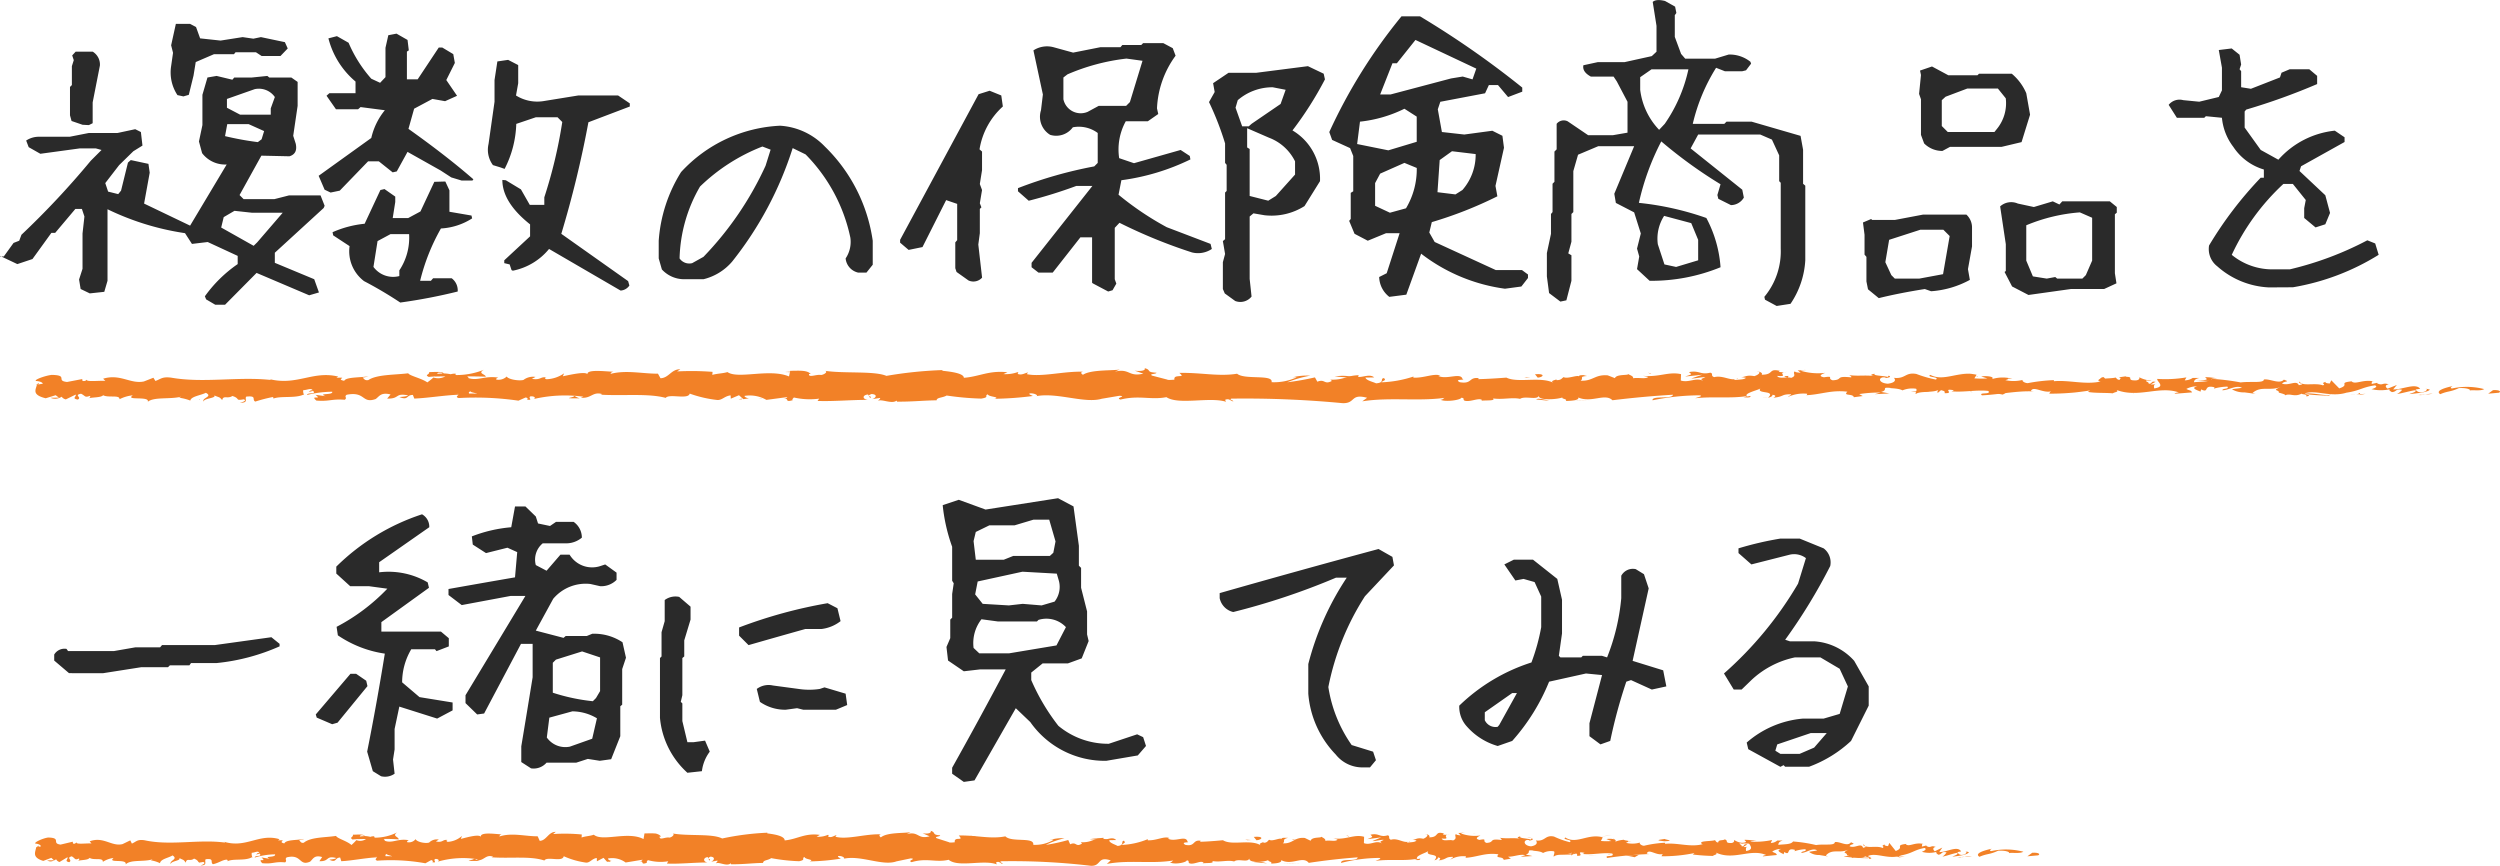 <svg xmlns="http://www.w3.org/2000/svg" width="232.373" height="80.459" viewBox="0 0 232.373 80.459">
  <g id="グループ_172" data-name="グループ 172" transform="translate(-144.707 -4276.16)">
    <path id="パス_368" data-name="パス 368" d="M19.717,3.486l-.85-.5L18.75,2.7A12.341,12.341,0,0,1,21.8-.293v-.762L19.014-2.344l-1.465.176-.645-1A24.786,24.786,0,0,1,9.7-5.391V1.26L9.4,2.285l-1.348.146-.85-.41-.146-.879.322-1V-3.135l.176-1.582-.234-.7H6.709L4.834-3.193H4.482L2.725-.762,1.318-.293-.293-1.055V-1H.059l.908-1.26.527-.205L1.7-3.018A77.6,77.6,0,0,0,8.145-9.9l1-1-.527-.146H7.119l-3.662.5-1.084-.615-.234-.615a2.132,2.132,0,0,1,1.26-.352H6.182l1.787-.352h2.666l1.641-.352.527.264.146,1.26-.85.527L10.781-9.492,9.492-7.822l.264.791.938.234.264-.322L11.6-9.727l.264-.234,1.641.352.117.82L13.1-5.918l4.277,2.051,3.4-5.684a2.682,2.682,0,0,1-2.285-1.055l-.293-1.084.322-1.523v-2.812l.469-1.611.85-.146,1.465.352.176-.205h1.641l1.436-.146.176.146h2.051l.586.41V-15l-.41,2.783.234.732q.205.938-.586,1.172l-2.607-.059L21.973-6.709l.381.381H25.2l1.377-.352H29.5l.381.967-.088.205-4.541,4.16V-.41l3.662,1.523.439,1.23-.908.264L23.555.527l-2.93,2.959ZM17.256-16.025l-.5.146L16.2-16a3.817,3.817,0,0,1-.586-2.7l.176-1.23-.176-.7.439-1.992h1.318l.557.293.381,1.055,1.9.205,2.051-.322,1,.146.7-.146,2.227.469.264.586-.674.7H24.023L23.5-19.98h-1.9l-.146.176H19.6l-1.7.732-.205,1.26ZM7.383-13.242l-1.025-.352-.146-.527v-2.637l.176-.176v-1.758l.176-.557-.146-.439.322-.352H8.32a1.4,1.4,0,0,1,.674,1.289L8.32-15.322v1.934l-.352.176ZM23.613-2.314l2.373-2.754H23.115L21.5-5.244l-1,.586-.234.967,3.018,1.7Zm.41-9.58.234-.762L22.822-13.3H20.83l-.205,1.113a28.18,28.18,0,0,0,3.047.557Zm.85-2.285v-.586l.381-1.055a1.808,1.808,0,0,0-1.875-.732l-2.578.908v.82l1.23.645ZM36.912,3.281a37.337,37.337,0,0,0-3.369-1.992A3.48,3.48,0,0,1,32.2-1.963l-1.523-1-.059-.293A9.693,9.693,0,0,1,33.6-4.043l1.465-3.135.381-.088,1,.7v.5L36.209-4.57h1.436l1.143-.615,1.289-2.754L41.1-7.969l.381.82v1.992l2.051.352.059.264a5.969,5.969,0,0,1-2.9.938A18.881,18.881,0,0,0,38.758,1.26h1l.205-.234h1.729a1.4,1.4,0,0,1,.557,1.23A50.492,50.492,0,0,1,36.912,3.281Zm3.75-12.275-3.076-1.729-1,1.816-.381.088L34.92-9.844h-1L31.287-7.119l-.85.176-.557-.264L29.325-8.5l4.893-3.516a6.289,6.289,0,0,1,1.26-2.578l-2.256-.293-.234.205H30.936l-.879-1.26.264-.234h2.432v-1.084a7.741,7.741,0,0,1-2.52-4.014l.791-.205,1.084.615a12.286,12.286,0,0,0,2.109,3.34l.82.381.5-.527v-2.725l.264-1.172.762-.146,1.025.586.117.967-.176.117v2.578h1l1.963-2.959h.322l1.025.615.146.82L41.19-17.4l1,1.465-1.113.5L39.9-15.645l-1.7.908-.527,1.875q3.545,2.52,6.035,4.688l-.088.117h-1l-.967-.293ZM57.391,2.168,50.741-1.7A5.8,5.8,0,0,1,47.371.322L47.254.264l-.176-.527-.5-.117V-.645l2.4-2.227V-3.984Q46.4-6.035,46.4-8.115l.322.029,1.406.85.82,1.436H50.3v-.7a44.234,44.234,0,0,0,1.67-7l-.439-.439H49.51l-1.816.615A9.732,9.732,0,0,1,46.61-9.141l-.41-.146-.674-.205a2.39,2.39,0,0,1-.41-1.963l.557-3.926V-17.4l.264-1.729,1-.146.908.469.029.029v1.67l-.205,1.143a3.72,3.72,0,0,0,2.52.527l3.252-.527h3.721l1.084.732v.293L54.4-13.477a97.993,97.993,0,0,1-2.52,10.371l6.211,4.395.117.41A1.07,1.07,0,0,1,57.391,2.168ZM36.825.82V.293a5.485,5.485,0,0,0,.908-3.369H36l-1.2.645-.381,2.4A2.268,2.268,0,0,0,36.825.82Zm26.483.293a2.8,2.8,0,0,1-2.08-.908L60.934-.82V-2.461a13.82,13.82,0,0,1,2.08-6.387,13.347,13.347,0,0,1,9.2-4.307,6.281,6.281,0,0,1,4.16,1.934,15.211,15.211,0,0,1,4.453,8.76V-.234L80.241.5h-.762A1.5,1.5,0,0,1,78.307-.82a2.748,2.748,0,0,0,.439-1.934,15.54,15.54,0,0,0-4.16-7.734l-1.2-.586A32.855,32.855,0,0,1,67.76-.527a5.079,5.079,0,0,1-2.666,1.641Zm1.787-2.08a30.315,30.315,0,0,0,5.771-8.467l.469-1.494-.762-.293a17.36,17.36,0,0,0-5.8,3.721,13.932,13.932,0,0,0-1.9,6.68,1.092,1.092,0,0,0,1.172.439ZM102.71,2.256l-1.436-.762-.059-.059V-2.783h-1.084L97.554.5H96.235L95.591,0V-.41l5.654-7.148H99.751a43.485,43.485,0,0,1-4.424,1.377l-1-.879v-.293a40.033,40.033,0,0,1,7.09-2.021l.322-.322V-12.48a2.943,2.943,0,0,0-2.314-.527,1.911,1.911,0,0,1-2.109.7,1.97,1.97,0,0,1-.85-2.285l.176-1.465-.879-4.1a2.326,2.326,0,0,1,1.875-.293l1.816.5,2.52-.5h1.875l.176-.205h1.758l.176-.176h1.875l.879.469.264.7a8.918,8.918,0,0,0-1.729,4.893l.117.527-.967.674h-2.051a5.435,5.435,0,0,0-.615,3.428l1.377.469,4.336-1.23.85.557.059.322a20.836,20.836,0,0,1-6.416,1.934l-.264,1.348a27.73,27.73,0,0,0,4.482,3.018l4.072,1.553.117.469a2.3,2.3,0,0,1-1.846.322,48.012,48.012,0,0,1-6.738-2.754l-.439.469V1.113l.146.41-.352.615ZM89.731,1.23,88.618.439,88.5.088v-2.4l.176-.205V-5.889L87.651-6.24l-2.2,4.365-1.289.264-.791-.674v-.264l7.295-13.535,1.025-.322,1.084.439.146,1.025a6.819,6.819,0,0,0-2.168,3.984l.234.205v1.729l-.205,1.289.205.557-.205,1.23.146.381-.146.146v2.256L90.64-2.109,90.991.967A1.088,1.088,0,0,1,89.731,1.23Zm15-16.582,1.172-3.838-1.494-.205a19.375,19.375,0,0,0-5.479,1.465l-.381.293v2.021a1.645,1.645,0,0,0,2.256,1.172L101.831-15h2.549Zm9.784,18.486-.967-.7-.176-.41V-.469l.205-.762-.205-1.2.205-.176V-6.943l.146-.146V-9.521l-.146-.176v-1.816a27.551,27.551,0,0,0-1.494-3.838l.527-.937-.146-.82,1.436-.967h2.578l4.8-.615,1.465.7.117.527a32.45,32.45,0,0,1-3.018,4.746A5.218,5.218,0,0,1,122.4-8L120.96-5.684a5.721,5.721,0,0,1-3.721.85l-1.025-.176-.352.293v5.8l.176,1.641A1.329,1.329,0,0,1,114.515,3.135Zm14.326-.381A2.416,2.416,0,0,1,127.9.908l.7-.352,1.2-3.721h-1.26l-1.7.7-1.23-.645-.5-1.2.146-.176V-6.914l.234-.146v-3.281l-.293-.732-1.67-.762-.264-.732a49.437,49.437,0,0,1,6.709-10.752h1.729A84.613,84.613,0,0,1,141.2-16.7v.381l-1.318.5-.937-1.113h-.85l-.352.762-4.16.791-.234.7.381,2.109,2.08.234,2.607-.352.938.469.146,1.113-.791,3.545.176.967a37.357,37.357,0,0,1-6.094,2.4l-.234.967.5.879L138.743.264h2.432l.557.41V1l-.615.791-1.523.205A16.321,16.321,0,0,1,131.8-1.26l-1.377,3.809Zm1.553-8.232a7.081,7.081,0,0,0,1-3.75L130.247-9.7l-2.256,1-.469.879v2.109l1.377.645Zm-12.1-1.143,1.787-1.992v-1.23a4.445,4.445,0,0,0-2.432-2.2l-2.021-.879v1.787l.234.146v4.365l1.729.439Zm17.344-.557a4.975,4.975,0,0,0,1.23-3.34l-2.2-.264-1.143.82-.205,2.988,1.67.205ZM131.39-11.66V-14l-1.143-.732a12.262,12.262,0,0,1-4.131,1.2l-.264,2.08,2.9.586Zm-15.352-1.67,2.7-1.846.469-1.318-1.2-.234a4.931,4.931,0,0,0-3.252,1.2l-.205.7.615,1.729h.615Zm18.545-4.219,1.084-.176.908.264.352-1-5.654-2.666-1.729,2.168h-.41l-1.143,2.9h.967ZM164.845,3.6l-1.084-.586-.059-.264a6.6,6.6,0,0,0,1.523-4.482V-7.852L165.08-8v-2.4l-.674-1.465-1.084-.469H157.55l-.7,1.289,4.8,3.838.146.732a1.4,1.4,0,0,1-1.2.7l-1.172-.586-.088-.352.293-1a42.572,42.572,0,0,1-5.508-3.984,23.246,23.246,0,0,0-2.08,5.713,27.165,27.165,0,0,1,6.27,1.406A11.415,11.415,0,0,1,159.63,0a16.941,16.941,0,0,1-6.592,1.26L151.867.176,152.072-1l-.205-.732.352-1.406L151.6-5.1l-1.7-.879-.146-.85L151.6-11.25h-3.34l-1.875.791-.439,1.523v3.809l-.176.176v2.578l-.293,1.084.293.176V1.26L145.3,3.076l-.557.117L143.693,2.4,143.488.85V-1.318l.381-1.787V-4.951l.146-.176V-7.764l.176-.176v-2.812l.205-.205V-13.33a.835.835,0,0,1,1.025-.234l1.9,1.289h2.314l1.348-.234v-2.871l-1-1.9-.293-.439h-2.109q-.82-.439-.7-1.055l1.348-.293h2.49l2.52-.557.439-.41v-2.4l-.352-2.227q.322-.293,1.143-.088l.938.527.117.586-.146.205v2.021l.586,1.582.381.439h2.783l1.26-.381a3.08,3.08,0,0,1,2.021.674l.059.176-.469.615-.352.088h-1.611l-.82-.322a17.128,17.128,0,0,0-2.168,5.215h2.93l.205-.205h2.344l4.541,1.318.234,1.289v3.164l.205.176V-.645A7.985,7.985,0,0,1,166.134,3.4ZM157.55-.645v-1.9L156.906-4.1l-2.52-.674a3.912,3.912,0,0,0-.586,2.637l.615,1.875,1.084.234ZM154.445-13.33a14.143,14.143,0,0,0,2.2-5.068h-3.428l-1.055.732v1.172a6.517,6.517,0,0,0,1.758,3.721Zm19.891,16.2-1-.82-.146-.732V-.967l-.176-.205V-3.018l-.146-1.143.762-.322.088.088h2.109l2.637-.5h4.014a1.625,1.625,0,0,1,.527,1.23v1.729L182.627.176l.176,1a8.794,8.794,0,0,1-3.6,1.055l-.586-.205Q176.24,2.4,174.336,2.871Zm13.916-.293-1.523-.791-.7-1.348.117-.088v-2.49l-.527-3.516a1.532,1.532,0,0,1,1.641-.264l1.494.322,1.758-.527.615.293.264-.293h4.424l.645.527v.527l-.176.146V.557l.146.938-1.143.527h-3.076ZM193.584.732l.586-1.348V-4.6l-1.143-.5a16.031,16.031,0,0,0-4.98,1.2V-.615L188.662.85l1.289.205.791-.146.176.146h2.344ZM180.312.645l.615-3.545-.586-.586H178.2l-2.9.938-.352,2.08.557,1.2.322.322h2.285Zm-.059-11.455a2.379,2.379,0,0,1-1.7-.7l-.293-.791v-3.311l-.176-.5.176-1.758-.088-.41,1.113-.381,1.523.82h2.7l.146-.146H186.7a4.814,4.814,0,0,1,1.348,1.816l.352,1.992-.791,2.549-1.846.439h-4.8Zm5.068-2.051a3.77,3.77,0,0,0,.82-2.842l-.732-.908h-2.842l-2.021.762-.352.322v2.4l.557.557h4.336ZM210.6,1.875a7.75,7.75,0,0,1-4.8-1.963,2.017,2.017,0,0,1-.762-1.934,35.192,35.192,0,0,1,4.8-6.3h.293v-.762a5.153,5.153,0,0,1-2.842-2.109,5.234,5.234,0,0,1-1.055-2.7l-1.494-.146-.146.146h-2.549l-.762-1.2a1.293,1.293,0,0,1,1.348-.439l1.494.146,1.816-.439.293-.615v-2.109l-.293-1.641,1.2-.146.732.586.146.908-.146.439.146.176v1.494l.908.146,2.7-1.055.146-.439.762-.322h1.816l.732.615v.762a59.553,59.553,0,0,1-6.592,2.373l-.146.176v1.494l1.494,2.08,1.641.908a8.134,8.134,0,0,1,5.244-2.7l.908.615v.439l-4.043,2.256-.146.439,2.4,2.256.439,1.641-.439,1.055-.908.293-1.055-.879v-.908l.146-.762-1.2-1.494h-.879a21.064,21.064,0,0,0-4.8,6.592,5.946,5.946,0,0,0,3.9,1.348h1.494a30.307,30.307,0,0,0,7.207-2.7l.732.293.322,1.055a21.983,21.983,0,0,1-7.969,3.018ZM6.123,37.73,4.746,36.559V36a1.113,1.113,0,0,1,1.143-.527l.146.205h4.248l2.021-.352H14.59l.176-.205h4.893l5.273-.732.762.615v.234a19.019,19.019,0,0,1-5.859,1.553H17.461L17.314,37H15.5l-.176.176h-2.49l-3.545.557Zm29,9.58-.762-.469-.527-1.816q.879-4.395,1.641-9.111a10.438,10.438,0,0,1-4.365-1.7l-.117-.791a18.089,18.089,0,0,0,4.717-3.545l-1.729-.234H32.254l-1.289-1.172v-.645a20.367,20.367,0,0,1,7.969-4.863,1.322,1.322,0,0,1,.674,1.2L34.95,27.418v.938a7.187,7.187,0,0,1,4.512.938l.117.5-4.424,3.193v.879h5.537l.732.615v.762l-1.143.439-.146-.176h-2.2a6.042,6.042,0,0,0-.85,3.076L38.7,39.957l3.076.5v.732l-1.436.762-3.516-1.113-.439,2.08v1.9l-.146.938.146,1.318A1.544,1.544,0,0,1,35.125,47.311Zm13.945-.732-.908-.586V44.527q.527-3.164,1.055-6.416V35.006H48.133L44.705,41.48l-.645.088-1.084-1.055v-.732l5.566-9.229H47.166l-4.541.85-1.23-.937v-.557q2.959-.527,6.182-1.084l.205-2.344-.908-.41-1.992.5-1.23-.791-.088-.762a13.1,13.1,0,0,1,3.662-.85l.352-1.934h.967l.967.938.205.645,1.113.234.557-.381h1.641a1.781,1.781,0,0,1,.762,1.465,2.277,2.277,0,0,1-1.582.527H50.155a1.955,1.955,0,0,0-.645,2.021l1,.527L51.8,26.715h.85a2.443,2.443,0,0,0,2.871,1.055l.439-.146,1.055.762v.674a2,2,0,0,1-1.523.586l-.908-.205a3.944,3.944,0,0,0-3.457,1.377L49.51,33.775l2.578.674.205-.176h1.963l.5-.205a4.738,4.738,0,0,1,2.813.791l.322,1.436-.352,1.055V40.66l-.176.146V43.59l-.85,2.139-1.055.146L54.344,45.7l-1.084.352H50.506A1.587,1.587,0,0,1,49.071,46.578Zm5.684-2.754.439-1.9a4.507,4.507,0,0,0-2.285-.645l-2.139.586-.234,1.846a2.108,2.108,0,0,0,2.139.85Zm-24.17-1.348-1.436-.615-.088-.293,3.223-3.779h.527l.938.645.117.5-2.783,3.4Zm24.521-2.432.381-.645V36.266l-1.67-.557-2.432.762-.293.293v2.783a18,18,0,0,0,3.721.791ZM63.6,46.988a7.827,7.827,0,0,1-2.549-5.1V36.324l.146-.146V33.922l.293-1.025V30.934a1.666,1.666,0,0,1,1.348-.293l1.055.908v1.2l-.586,1.934v1.494l-.176.146v3.457l-.146.615.146.146v1.641l.469,1.963h.586L65.241,44l.439,1.025a3.771,3.771,0,0,0-.732,1.816Zm9.141-5.859a4.11,4.11,0,0,1-2.4-.732l-.293-1.2a1.823,1.823,0,0,1,1.494-.322l2.4.322a6.531,6.531,0,0,0,1.963,0l.439-.146,1.963.586.146,1.055-1.055.439H74.381l-.586-.146Zm-3.457-6.006-.879-.879v-.762a44.387,44.387,0,0,1,8.232-2.256l.908.469.293,1.2a3.589,3.589,0,0,1-1.787.732H74.557Q71.833,34.391,69.284,35.123ZM89.292,47.838l-1.084-.762V46.52q2.432-4.336,4.98-9.141H90.815l-1.523.176-1.465-1-.146-1.26.352-.82V32.75l.176-.176v-2.2l.146-1-.146-.234V25.982a16.153,16.153,0,0,1-.879-3.867l1.494-.5,2.49.908,6.738-1.055,1.436.762.5,3.662V27.74l.205.205v1.846l.557,2.2v2.139l.146.615-.645,1.611-1.289.469H96.616l-1.055.85v.7a19.459,19.459,0,0,0,2.52,4.248,7.217,7.217,0,0,0,4.687,1.67l2.637-.879.557.264.264.82-.762.879-2.93.5a8.461,8.461,0,0,1-7.061-3.6l-1.348-1.289-3.838,6.709Zm8.613-12.686.879-1.7a2.486,2.486,0,0,0-2.549-.674l-.146.146H92.456l-1.523-.205a3.594,3.594,0,0,0-.732,2.666l.527.5h2.783Zm-.176-4.072a2.215,2.215,0,0,0,.41-1.9l-.205-.7L94.741,28.3l-4.16.908-.234,1.2.7.879,2.432.146,1.289-.146,1.758.146Zm-.117-4.541.205-1.055-.586-2.021H95.767l-1.758.527H91.665l-1.26.615-.205.85.205,1.729h2.607l.879-.352h3.4ZM126.351,46.49a3.161,3.161,0,0,1-2.49-1.2,9.164,9.164,0,0,1-2.549-5.654V36.881a26.244,26.244,0,0,1,3.574-8.027h-1a64.5,64.5,0,0,1-9.551,3.193,1.67,1.67,0,0,1-1.26-1.289v-.469q7.383-2.109,14.766-4.1l1.289.732.146.791-2.7,2.871a24.271,24.271,0,0,0-3.4,8.438,12.779,12.779,0,0,0,2.168,5.391l1.992.615.264.791-.557.674ZM138.918,44.5a6.03,6.03,0,0,1-2.842-1.787,2.715,2.715,0,0,1-.732-1.963,17.115,17.115,0,0,1,6.709-4.014,18.7,18.7,0,0,0,.908-3.281V30.611l-.615-1.348-1.025-.293-.762.146-1.025-1.494.879-.439H142.2l2.256,1.787.439,1.934v3.135l-.293,2.08.146.146h1.934l.146-.146h1.787l.469.146a19.614,19.614,0,0,0,1.318-5.508v-2.08a1.226,1.226,0,0,1,1.348-.615l.762.469.439,1.318-1.494,6.738,2.842.879.293,1.494-1.348.293-1.934-.879-.439.146a47.7,47.7,0,0,0-1.494,5.508l-.908.322-1.025-.762v-1.2l1.172-4.482-1.494-.146-3.428.762a18.955,18.955,0,0,1-3.428,5.508Zm.146-1.963,1.641-2.959h-.439l-2.549,1.787V42.1a1.093,1.093,0,0,0,1.2.615Zm26.131,3.9-2.988-1.641-.146-.615a9.118,9.118,0,0,1,5.215-2.227h1.934l1.494-.439.762-2.549L170.7,37.32l-1.787-1.055h-2.373a8.435,8.435,0,0,0-4.043,2.109l-.908.879h-.732l-.908-1.494a34.049,34.049,0,0,0,6.885-8.35l.732-2.373a1.823,1.823,0,0,0-1.494-.322l-3.574.908-1.2-1.055v-.439a30.414,30.414,0,0,1,3.9-.908h1.787l2.227.908a1.638,1.638,0,0,1,.615,1.641,51.492,51.492,0,0,1-4.189,6.855l.439.146h2.256a5.439,5.439,0,0,1,3.721,1.816l1.348,2.373v1.787l-1.641,3.281a11.532,11.532,0,0,1-3.9,2.4h-2.227l-.146-.146Zm3.135-1.787L169.5,43.3h-1.494L164.9,44.352l-.176.586.469.293h1.787Z" transform="translate(145 4301)" fill="#2a2a2a"/>
    <g id="グループ_151" data-name="グループ 151" transform="translate(-108.938 3856.999)">
      <path id="パス_317" data-name="パス 317" d="M699,455.665c.232-.086.1-.281-.54-.242l-.455.331Z" transform="translate(-213.088)" fill="#f28127"/>
      <path id="パス_318" data-name="パス 318" d="M694.687,455.052c-.754.161-1.624.443-1.135.747.746-.318.927-.186,1.731-.564.642-.039,1.119.106,1.011.228.227-.085,1,.073,1.342-.135a6.383,6.383,0,0,0-3-.055C694.4,455.2,694.632,455.113,694.687,455.052Z" transform="translate(-213.088)" fill="#f28127"/>
      <path id="パス_319" data-name="パス 319" d="M632.005,454.536l.4.04A2.683,2.683,0,0,0,632.005,454.536Z" transform="translate(-200.881)" fill="#f28127"/>
      <path id="パス_320" data-name="パス 320" d="M593.168,454.355c.3-.008.42-.041.435-.071C593.328,454.306,593.1,454.326,593.168,454.355Z" transform="translate(-162.193)" fill="#f28127"/>
      <path id="パス_321" data-name="パス 321" d="M586.538,453.99c.142.01.262.015.391.022A.986.986,0,0,0,586.538,453.99Z" transform="translate(-158.98)" fill="#f28127"/>
      <path id="パス_322" data-name="パス 322" d="M632.005,454.536l-1.037-.1C630.9,454.54,631.5,454.512,632.005,454.536Z" transform="translate(-200.779)" fill="#f28127"/>
      <path id="パス_323" data-name="パス 323" d="M686.043,455.851a3.415,3.415,0,0,0,.563-.087c-.178.014-.351.026-.529.035A.29.29,0,0,1,686.043,455.851Z" transform="translate(-213.088)" fill="#f28127"/>
      <path id="パス_324" data-name="パス 324" d="M649.126,454.268h.315a1.655,1.655,0,0,0,.262-.134Z" transform="translate(-214.192)" fill="#f28127"/>
      <path id="パス_325" data-name="パス 325" d="M662.264,454.217c-.3-.012-.4.269-.514.392a1.323,1.323,0,0,1,.648-.193C662.4,454.363,662.364,454.3,662.264,454.217Z" transform="translate(-213.088)" fill="#f28127"/>
      <path id="パス_326" data-name="パス 326" d="M683.1,454.712l.37-.039C683.372,454.685,683.21,454.7,683.1,454.712Z" transform="translate(-213.088)" fill="#f28127"/>
      <path id="パス_327" data-name="パス 327" d="M639.721,454.207a.248.248,0,0,0-.119-.1C639.6,454.142,639.649,454.175,639.721,454.207Z" transform="translate(-202.23)" fill="#f28127"/>
      <path id="パス_328" data-name="パス 328" d="M272.23,456.319c.011-.02,0-.032,0-.05C272.153,456.3,272.129,456.318,272.23,456.319Z" fill="#f28127"/>
      <path id="パス_329" data-name="パス 329" d="M257,454.927l.211-.015a.413.413,0,0,0,.046-.157Z" fill="#f28127"/>
      <path id="パス_330" data-name="パス 330" d="M574.4,453.63l.054.005C574.776,453.6,574.595,453.609,574.4,453.63Z" transform="translate(-153.07)" fill="#f28127"/>
      <path id="パス_331" data-name="パス 331" d="M463,453.837c1.262.251-2.054.323-.154.6C462.67,454.329,464.574,454,463,453.837Z" transform="translate(-99.251)" fill="#f28127"/>
      <path id="パス_332" data-name="パス 332" d="M685.7,455.814c-.178,0-.358.005-.539,0A4.566,4.566,0,0,0,685.7,455.814Z" transform="translate(-213.088)" fill="#f28127"/>
      <path id="パス_333" data-name="パス 333" d="M462.847,454.439v0l.2.026Z" transform="translate(-99.275)" fill="#f28127"/>
      <path id="パス_334" data-name="パス 334" d="M546.442,453.8a.9.9,0,0,0,.285.123C546.718,453.893,546.653,453.858,546.442,453.8Z" transform="translate(-139.606)" fill="#f28127"/>
      <path id="パス_335" data-name="パス 335" d="M567.272,454.2l-.515-.038A5.014,5.014,0,0,0,567.272,454.2Z" transform="translate(-149.481)" fill="#f28127"/>
      <path id="パス_336" data-name="パス 336" d="M535.627,454.2a3.079,3.079,0,0,0-.758-.022.7.7,0,0,0,.116.034A1.557,1.557,0,0,1,535.627,454.2Z" transform="translate(-134.169)" fill="#f28127"/>
      <path id="パス_337" data-name="パス 337" d="M524.37,454.2c.059.022.138.038.207.057.112-.006.242-.01.357-.015Z" transform="translate(-129.044)" fill="#f28127"/>
      <path id="パス_338" data-name="パス 338" d="M306.441,456.184a1.77,1.77,0,0,1-.519-.252C306.1,456.131,304.441,456.2,306.441,456.184Z" transform="translate(1.086)" fill="#f28127"/>
      <path id="パス_339" data-name="パス 339" d="M686.037,455.693a.478.478,0,0,1-.334.121c.129,0,.253-.009.374-.015C686.11,455.757,686.117,455.717,686.037,455.693Z" transform="translate(-213.088)" fill="#f28127"/>
      <path id="パス_340" data-name="パス 340" d="M535.169,456.413l-1.788-.042C533.881,456.4,534.531,456.413,535.169,456.413Z" transform="translate(-133.763)" fill="#f28127"/>
      <path id="パス_341" data-name="パス 341" d="M387.2,456.144l-.411.034A1.346,1.346,0,0,0,387.2,456.144Z" transform="translate(-62.636)" fill="#f28127"/>
      <path id="パス_342" data-name="パス 342" d="M528.073,456.413a5.28,5.28,0,0,0-1.007-.194.917.917,0,0,0-.208.072Z" transform="translate(-130.437)" fill="#f28127"/>
      <path id="パス_343" data-name="パス 343" d="M305.918,455.929l0,0Z" transform="translate(1.092)" fill="#f28127"/>
      <path id="パス_344" data-name="パス 344" d="M275.942,456.6c.871.008.409-.361.594-.573,1.039-.105.481.272.835.461a14.027,14.027,0,0,1,1.63-.423c.036.061.13.083.02.159.686-.293,2.036-.014,2.835-.383a.249.249,0,0,1,.1.092.666.666,0,0,1-.123-.507c.39-.007.724-.234.872.008-.24-.007-.26.09-.371.166l.409-.105c.368.347-.558.12-.558.377a9.928,9.928,0,0,1,2.338-.3c.128.339-1.429.114-.614.416l-.946-.13c.723.536-.574-.037.089.536,1.244.1,1.392-.173,2.633-.074.279-.189-.092-.279.187-.468,1.764-.339,1.389.854,2.686.4.336-.226.466-.656,1.389-.428l-.315.384c1.2.038.688-.552,1.949-.294-.224.151-.947.127-.765.173.817.3.578-.218,1.207-.218l.13.34c1.282-.053,2.695-.3,4.116-.361-.079.1-.322.208.01.312a27.57,27.57,0,0,1,5.553.243l.66-.294c.154,0,.285.133.119.19.673.111.035-.186.358-.3.383-.02.506.169.264.257a12.815,12.815,0,0,1,4.638-.222l-.244.088c.975.119,1.1-.6,2-.328l-.174.052c2.117.127,4.455-.142,6.07.3.307-.423,2.095.189,2.23-.4a11.126,11.126,0,0,0,2.564.594c.455.027.677-.368,1.239-.43l.014.309.763-.324.406.369.527-.079c-.21-.018-.447-.139-.414-.227a3.1,3.1,0,0,1,2.027.372l1.948-.26c-.043.124-.37.166-.627.245,1.04-.314.189.325,1.141.037-.128-.07.069-.184.091-.246a6.615,6.615,0,0,0,2.356.109l-.153.213c1.445.054,3.045-.1,4.667-.1-.581-.1-.448-.468.028-.5l.19.325c.307-.2-.5-.122.134-.369.605.038.407.371.059.477l.736-.113c.043.1-.129.148-.174.272.3-.2,1.271.327,1.707-.024l.042.1c1.621,0,2.356-.11,3.676-.126.026-.281.542-.219.935-.446a26.461,26.461,0,0,0,3.216.287c.822-.14.24-.238.609-.4.061.256,1.228.232.623.416a30.563,30.563,0,0,0,3.566-.259c-.193-.105-.409-.151-.3-.238.322-.042.733.107.687.23l-.085.027c1.992-.384,4.6.746,6.184.212l-.089.027,1.645-.278c.757.044-.454.192.106.351,1.774-.428,2.8.062,4.265-.223,1.131.756,4.013-.053,5.54.429l-.088-.178c.394-.174.477.1.768.143-.041-.138-.428-.16-.183-.257a95.957,95.957,0,0,1,10.326.421c1.253.047.711-.921,2.291-.5l-.449.33c2.529-.4,5.172.014,7.648-.322-.148.076-.152.175-.393.174.523.24,1.934.012,1.943-.184.386.022.089.177.327.276.525.142,1.317-.306,1.6-.067.047.039-.148.078-.244.1.342-.116,1.593.03,1.265-.247.929.132,1.778-.123,2.519.041.483-.31,1.591.149,1.744-.289-.066.452,1.629.365,2.217.152-.2.137.511.142.28.331.67-.006,1.285-.09,1.168-.323,1.235.541,2.483-.435,3.179.258,1.992-.243,3.835-.407,5.627-.513-.064.451-1.98.045-1.9.518a22.07,22.07,0,0,1,4.366-.464c.436.062-.248.2-.395.273,1.7-.186,3.283.041,4.795-.2,0,.042-.168.088-.321.122.3-.014.692.066.659-.138l-.291.055c-.475-.3,1.183-.621,1.236-.779-.506.588,1.492.148.69.891.2-.039.441-.136.4-.273.291.04.383.12.088.276,1.067-.112.688-.33,1.654-.325,0,.1-.2.137-.3.254a3.4,3.4,0,0,1,1.8-.3c-.05.06.045.138-.2.136,1.4-.03,2.391-.515,3.93-.328-.454.431.523.142.6.515l.828-.111-.332-.182a12.328,12.328,0,0,1,1.988-.143l-.538.154,1.358-.071-.769-.141c.734-.193-.078-.473.886-.369-.2.038.725.005,1.1.225h0a2.365,2.365,0,0,1,1.263-.152c.14.12-.112.413-.021.493.354-.312,1.7-.087,2.146-.419-.15.078-.157.274-.108.314l.3-.254c.336.081.385.121.331.277,1.01.046-.321-.474.878-.27-.094.021-.049.059-.245.1,1.2.107,2.326-.161,3.433-.036.326.376-.967.092-.593.409,1.6-.068,3.3-.45,4.846-.362l-.288-.041c.214-.531,1.15.262,1.93.012-.191.039-.251.294-.2.235a22.545,22.545,0,0,0,3.763-.3l-.2.136c.623.122,1.64.07,2.314.132.2-.136.584-.114.35-.312,2.075.776,3.958-.416,5.8.231-.22,0-.525.119-.349.119l1.568-.125c-.124-.231-.205-.14-.535-.32a2.116,2.116,0,0,1,1.029-.243c-.7.153.006.371.311.5-.051-.071.054-.149.028-.221.819.411.137-.465,1.256-.188l-.059.121a5.4,5.4,0,0,1,1.256-.188c.187.268-.445.125-.475.345.634-.015,1.251-.506,1.825-.24-.269.075-.656.076-.926.15a2.185,2.185,0,0,0,1.162.284l-.046-.007,1.073.142-.273-.085c.793-.7,1.615-.128,2.684-.584-1.039.432-.172.25-.251.553.273.084.688.178.57.263.5-.244.843.193,1.556-.165.032.1.541.01.427.255.657-.077-.155-.17-.1-.292,1.013-.333,2.38.4,3.836-.053,1.255-.188,1.488-.517,2.652-.681.393.156-.322.355-.322.355a3.869,3.869,0,0,0,1.709.006c-.121.085,0,.157.186.266.48-.025.321-.355.953-.211a1.633,1.633,0,0,1-.479.392c.566-.09,1.124-.272,1.709-.36.155.17-.354.258-.56.369.658-.077,1.7-.154,1.908-.423l-.422-.1c.24-.013.123.231-.054.28-.563.211-.813-.093-.845-.191l.417-.063c-.428-.572-1.674.092-2.513.059l.35-.416-.861.345c-.183-.108-.308-.341.106-.4-.6-.2-.533.148-1.049-.081-.057-.036-.031-.056.021-.072l-.588.124c.115-.088-.1-.294.263-.234-1.055-.24-1.7.312-2.1,0l.088-.026c-1.464.141-.141.306-1.239.664l-.739-.753-.144.3c-.151-.011-.45-.034-.394-.156-.562.209.1.133-.23.33-.727-.278-2,.13-2.168-.356-.261.232.695.179-.081.34-.221-.523-.9.09-1.561-.15.2-.27.833-.127.169-.368-.4.456-1.293-.1-1.853-.013-.026.363-1.218.152-2.157.273a20.6,20.6,0,0,0-2.643-.331l.026-.061c-.169.367-1.071.3-1.728.374.026-.22.144-.307.5-.4h-.617a1.324,1.324,0,0,1-.739.222l.155-.274a11.7,11.7,0,0,1-2.712.14c-.059.256.841.713-.277.884-.041-.139-.083-.376.21-.432a1.112,1.112,0,0,1-.535.056l.447-.233c-.481-.1-.252.194-.637.173.008-.2-.285-.141-.229-.3.1-.019.336.082.483,0a2.552,2.552,0,0,1-1.132-.3c.038.112,0,.266-.318.292-.821.014-.281-.238-.76-.339-.2.137-.723-.005-.737.29-.24,0-.285-.139-.378-.219-.425.13-1.986.037-1.507.351l.109.021c-.02.006-.044.006-.069.013h0c-1.394.293-2.9-.168-4.277-.041l0-.1a15.817,15.817,0,0,0-2.427.279c-.244,0-.576-.18-.472-.3a3.588,3.588,0,0,1-1.613.022c.634-.172-.219-.152.65-.126a3.412,3.412,0,0,0-1.886.027c.3-.253-.617-.319-1.007-.243l.574.181a8.379,8.379,0,0,1-1.21-.007l.21-.333c-1.678-.4-3.026.689-4.3.011-.444.233.911.164.514.436a10.959,10.959,0,0,1-1.818-.523c-1.057-.185-.987.486-2.093.36.141.118.275.435-.552.547-.772-.044-.949-.5-.461-.593.185-.01.274.028.267.068.249-.043.577-.094.271-.223l-.1.119c-.383-.121-1.446-.109-1.2-.3-.583.113-.25.194.183.256-.991-.172-1.548-.005-2.567-.121.162.066.311.205.15.2-1.5-.147-.658.225-1.672.277-.576-.181.206-.432-.814-.28-.623-.123-.132-.315.115-.412a5.652,5.652,0,0,1-2.267-.192l.489-.1a3.784,3.784,0,0,1-.777.055l.28.237c-.288-.041-.531-.042-.526-.141-.3.155.227.395-.361.607-.383-.12-1.167.13-1.3-.185,1.205.107-.133-.317.887-.367a2.233,2.233,0,0,1-.725-.006c-.043-.035.041-.065.12-.083-1.153-.282-.53.356-1.725.349.152-.178-.277-.337-.472-.3.482,0,.23.3-.212.432-.766-.138-.833.1-1.234.087l.458.065c-.155.177-.538.154-1.073.21-.045-.138.485-.1.295-.156-.593.312-1.341-.323-2.168-.113-.383-.12-.037-.334-.373-.415-.927.23-1-.243-1.978-.053.281.238.33.18-.356.413l1.6-.168-1.028.347c.483,0,1.02-.15,1.309-.11-.489.2-.439.136-.208.334-.661-.358-1.311.208-2.076-.034l.024-.59c-1.149-.264-2.042.3-3.535.154l.48.1c-.2.235-.921.033-1.4.128.045-.2-.257-.269-.463-.392.025.146-1.092-.014-1.228.381l-.666-.26c-1.205-.107-1.375.562-2.534.495.349-.215-.178-.355.6-.508-.387,0-.735-.038-.741.1-.226-.124-1.073.266-1.428.078-.163.087-.217.294-.651.277-.047-.04,0-.1,0-.1,0,.1-.68.132-.3.351-1.191-.616-3.33.045-4.368-.484-.844.066-1.861.129-2.627.144.049-.059,0-.1.148-.078-1.058-.184-.65.567-1.853.362-.615-.319.639-.173.255-.294-.167-.649-1.452.089-2.261-.29l.2-.039c-.619-.22-1.51.247-2.521.2,0,0,.05-.057.006-.1a10.69,10.69,0,0,1-2.973.533c.3-.254.442-.135.257-.393-.436.037.128.415-.742.487-.283-.139-.911-.261-.994-.536l.821-.015c-.421-.357-1.063.012-1.5-.05l.056-.156c-1.258.051-1.276.444-2.628.416l.14.118c-.739.389-.62-.219-1.356.07l-.223-.4a25.485,25.485,0,0,1-2.582.456,10.983,10.983,0,0,1,2.151-.616,5.422,5.422,0,0,0-1.894.224,1.4,1.4,0,0,1,.632-.074,4.973,4.973,0,0,1-2.336.456c.171-.765-2.51-.193-3.209-.787-1.7.283-3.379-.121-5.364-.076.7.6-.579.017-.458.629-.462.039-.639.029-.679-.011l-1.4-.365c-.332-.178.44-.135.4-.272-1.012-.047-.425-.259-1.095-.422.137.219-.351.313-.929.23l.813.282c-1.415.325-1.223-.513-2.648-.191l.451-.192c-.732.113-2.7,0-3.416.487-.129-.071-.3-.238.022-.282-1.749-.074-3.892.523-5.251.22l.132-.149c-.326.043-.568.281-.976.13.021-.062.132-.149-.019-.158a3.291,3.291,0,0,1-1.3.175l.369-.168c-1.706-.2-2.618.409-4.048.512,0-.44-1.338-.583-2.008-.655l.023-.062a38.03,38.03,0,0,0-5.213.538c-1.141-.478-3.867-.2-5.7-.468.281.08-.046.343-.371.387-.431-.089-1.19.3-1.122-.1l.154.007c-.324-.4-1.209-.29-1.9-.3l-.114.528c-1.807-.768-4.735.282-5.721-.406-.436.132-.976.131-1.408.263l.023-.284a25.484,25.484,0,0,0-3.3-.04l.3-.2c-.842-.019-1.064.816-1.841.833l-.233-.423c-1.47.007-2.957-.364-4.41.019.024-.062.067-.184.3-.2-.692-.011-2.676-.286-2.425.294-.017-.378-1.517-.037-2.31.129l.123-.278a3.038,3.038,0,0,1-1.627.552c-.222-.037-.194-.223.1-.152-.739-.146-.576.264-1.471.115l.334-.178a1.465,1.465,0,0,0-1.118.282c-.478.112-1.442-.07-1.554-.322a1.1,1.1,0,0,1-.967.286c-.061-.1.1-.154.184-.183-1.271-.19-1.89.324-2.764.05a.214.214,0,0,0-.148-.166c1.01.007,1.823.022,1.747.042,0-.257-.816-.3-.167-.657a6.853,6.853,0,0,1-2.569.494.368.368,0,0,1-.105-.089l.082-.029a1.219,1.219,0,0,0-.5.042,3.907,3.907,0,0,0-.658-.077c-.094-.213-.935-.115-1.342-.125.034.281-.5.236,0,.468-.064-.02.077-.034.347-.046a.827.827,0,0,0,.173-.029.268.268,0,0,1-.028.025c.267-.008.615-.014,1.011-.019a1.383,1.383,0,0,1-1.107.107,7.247,7.247,0,0,1-.568.454c-.557-.392-1.629-.6-1.779-.846-1.242.158-2.925.1-3.706.632-.353.068-.406-.151-.537-.234a2.528,2.528,0,0,0,.556-.121c-.706.135-2.092.053-2.26.422-.89-.167.5-.34-.722-.28l.165-.113c-2.405-.589-3.911.942-6.577.185.184.047.277.068.315.13-3.04-.334-6.265.313-9.265-.216-.853-.107-.945.129-1.466.308l-.185-.3-.889.348c-1.262.255-2.185-.741-3.783-.258l.206.2c-.574-.038-1.817.12-1.721-.114a.358.358,0,0,1-.413.106l-.017-.158-1.409.27c-1.093-.114.171-.627-1.423-.658-.593.061-1.688.46-1.465.566.239.008.611.1.629.257l-.542.082c-.1.466-.515.943.815,1.268l.927-.285.3.226-.781.014a1.089,1.089,0,0,0,1.038-.1.6.6,0,0,0,.389.248l.91-.444c.11.182-.408.361.2.462.427-.207-.409-.409.3-.544.443.211.314.384.835.2.073.12-.037.2-.244.249.464-.144,1.227-.061,1.466-.308.462.261,1.565-.068,1.519.372a3.4,3.4,0,0,1,1.242-.364c-.778.528,1.593.031,1.388.6.576-.475,2.079-.211,3.1-.474-.057.038-.169.114-.259.09a4.372,4.372,0,0,1,1.109.272c.074-.392.967-.482,1.449-.723.7.378-.427.46-.206.823-.035-.318,1.222-.317.983-.582.538.234.463.114.74.439.095-.49.5-.083.947-.384.778.241.2.459,1.055.31C276.7,456.423,275.942,456.6,275.942,456.6Zm20.335-.847v.006l-.42.016Zm1.709,0c-.208-.011-.467-.013-.741-.011-.06-.1.005-.2.177-.192C297.329,455.607,297.731,455.663,297.986,455.745Zm-3.614-1.948c.27-.04.361.015.4.073-.128.005-.277.014-.473.033-.008.011-.024.023-.032.035A.342.342,0,0,1,294.372,453.8Z" fill="#f28127"/>
      <path id="パス_345" data-name="パス 345" d="M329.259,454.165c-.077.007-.119.018-.218.021.108.025.211.046.315.063.065-.03.131-.059.188-.088Z" transform="translate(-13.201)" fill="#f28127"/>
      <path id="パス_346" data-name="パス 346" d="M632.48,454.582l-.071-.006a.611.611,0,0,1,.148.04A.566.566,0,0,1,632.48,454.582Z" transform="translate(-200.919)" fill="#f28127"/>
      <path id="パス_347" data-name="パス 347" d="M383.475,456.283l0-.071-.292.062Z" transform="translate(-60.878)" fill="#f28127"/>
      <path id="パス_348" data-name="パス 348" d="M650.9,455.547a.642.642,0,0,0,.242.072A.766.766,0,0,0,650.9,455.547Z" transform="translate(-214.158)" fill="#f28127"/>
      <path id="パス_349" data-name="パス 349" d="M658.861,455.61l1.125.1C659.5,455.653,659.144,455.626,658.861,455.61Z" transform="translate(-213.088)" fill="#f28127"/>
      <path id="パス_350" data-name="パス 350" d="M664.979,455.749a.306.306,0,0,0,.12-.12l-.012,0Z" transform="translate(-213.088)" fill="#f28127"/>
      <path id="パス_351" data-name="パス 351" d="M567.694,456.079c-.082,0-.164.006-.236.013C566.9,456.147,567.28,456.125,567.694,456.079Z" transform="translate(-149.684)" fill="#f28127"/>
      <path id="パス_352" data-name="パス 352" d="M596.645,455.423c-.307.051-.61.1-.931.133C596.229,455.577,596.63,455.583,596.645,455.423Z" transform="translate(-163.606)" fill="#f28127"/>
      <path id="パス_353" data-name="パス 353" d="M535.365,456.418l0-.005c-.07,0-.131,0-.2,0Z" transform="translate(-134.144)" fill="#f28127"/>
      <path id="パス_354" data-name="パス 354" d="M594.368,455.551a6.377,6.377,0,0,0,1.346.005A9.748,9.748,0,0,0,594.368,455.551Z" transform="translate(-163.109)" fill="#f28127"/>
      <path id="パス_355" data-name="パス 355" d="M691.5,455.877l.294.011c0-.018.013-.033.035-.045Z" transform="translate(-213.088)" fill="#f28127"/>
      <path id="パス_356" data-name="パス 356" d="M691.828,455.843l.328-.033A.841.841,0,0,0,691.828,455.843Z" transform="translate(-213.088)" fill="#f28127"/>
      <path id="パス_357" data-name="パス 357" d="M692.845,455.739l-.689.071A1.8,1.8,0,0,0,692.845,455.739Z" transform="translate(-213.088)" fill="#f28127"/>
      <path id="パス_358" data-name="パス 358" d="M683.4,455.747l-.093.1A.142.142,0,0,0,683.4,455.747Z" transform="translate(-213.088)" fill="#f28127"/>
      <path id="パス_359" data-name="パス 359" d="M680.937,455.776a17.109,17.109,0,0,0,2.292.154l.077-.081C682.921,456,681.495,455.6,680.937,455.776Z" transform="translate(-213.088)" fill="#f28127"/>
      <path id="パス_360" data-name="パス 360" d="M670.663,454.516l2.063.082c-.361-.109-.835-.255.1-.281C670.229,453.993,673.366,454.56,670.663,454.516Z" transform="translate(-213.088)" fill="#f28127"/>
      <path id="パス_361" data-name="パス 361" d="M664.268,454.359c1.108-.051-.013-.158.045-.219C663.61,454.239,663.44,454.264,664.268,454.359Z" transform="translate(-213.088)" fill="#f28127"/>
      <path id="パス_362" data-name="パス 362" d="M618.049,454.358l.112-.256C617.307,454.139,618.153,454.2,618.049,454.358Z" transform="translate(-198.274)" fill="#f28127"/>
      <path id="パス_363" data-name="パス 363" d="M609.214,455.68l.831.159.4-.234Z" transform="translate(-170.24)" fill="#f28127"/>
      <path id="パス_364" data-name="パス 364" d="M604,453.858l.373-.037-1.425.093Z" transform="translate(-167.284)" fill="#f28127"/>
      <path id="パス_365" data-name="パス 365" d="M526.372,453.949l.258.315C527.208,454.207,527.329,453.853,526.372,453.949Z" transform="translate(-130.052)" fill="#f28127"/>
      <path id="パス_366" data-name="パス 366" d="M492.862,454.269a3.738,3.738,0,0,0-1.889-.1C491.727,454.187,492.478,454.31,492.862,454.269Z" transform="translate(-113.269)" fill="#f28127"/>
      <path id="パス_367" data-name="パス 367" d="M392.362,453.756l.674-.105-1.27.088Z" transform="translate(-65.163)" fill="#f28127"/>
    </g>
    <g id="グループ_152" data-name="グループ 152" transform="translate(-108.938 3899.999)">
      <path id="パス_317-2" data-name="パス 317" d="M699,455.665c.232-.086.1-.281-.54-.242l-.455.331Z" transform="translate(-255.918)" fill="#f28127"/>
      <path id="パス_318-2" data-name="パス 318" d="M694.687,455.052c-.754.161-1.624.443-1.135.747.746-.318.927-.186,1.731-.564.642-.039,1.119.106,1.011.228.227-.085,1,.073,1.342-.135a6.383,6.383,0,0,0-3-.055C694.4,455.2,694.632,455.113,694.687,455.052Z" transform="translate(-255.918)" fill="#f28127"/>
      <path id="パス_319-2" data-name="パス 319" d="M632.005,454.536l.4.04A2.683,2.683,0,0,0,632.005,454.536Z" transform="translate(-233.505)" fill="#f28127"/>
      <path id="パス_320-2" data-name="パス 320" d="M593.168,454.355c.3-.008.42-.041.435-.071C593.328,454.306,593.1,454.326,593.168,454.355Z" transform="translate(-194.793)" fill="#f28127"/>
      <path id="パス_321-2" data-name="パス 321" d="M586.538,453.99c.142.01.262.015.391.022A.986.986,0,0,0,586.538,453.99Z" transform="translate(-190.934)" fill="#f28127"/>
      <path id="パス_322-2" data-name="パス 322" d="M632.005,454.536l-1.037-.1C630.9,454.54,631.5,454.512,632.005,454.536Z" transform="translate(-233.318)" fill="#f28127"/>
      <path id="パス_323-2" data-name="パス 323" d="M686.043,455.851a3.415,3.415,0,0,0,.563-.087c-.178.014-.351.026-.529.035A.29.29,0,0,1,686.043,455.851Z" transform="translate(-255.918)" fill="#f28127"/>
      <path id="パス_324-2" data-name="パス 324" d="M649.126,454.268h.315a1.655,1.655,0,0,0,.262-.134Z" transform="translate(-247.555)" fill="#f28127"/>
      <path id="パス_325-2" data-name="パス 325" d="M662.264,454.217c-.3-.012-.4.269-.514.392a1.323,1.323,0,0,1,.648-.193C662.4,454.363,662.364,454.3,662.264,454.217Z" transform="translate(-257.69)" fill="#f28127"/>
      <path id="パス_326-2" data-name="パス 326" d="M683.1,454.712l.37-.039C683.372,454.685,683.21,454.7,683.1,454.712Z" transform="translate(-255.918)" fill="#f28127"/>
      <path id="パス_327-2" data-name="パス 327" d="M639.721,454.207a.248.248,0,0,0-.119-.1C639.6,454.142,639.649,454.175,639.721,454.207Z" transform="translate(-235.982)" fill="#f28127"/>
      <path id="パス_328-2" data-name="パス 328" d="M272.23,456.319c.011-.02,0-.032,0-.05C272.153,456.3,272.129,456.318,272.23,456.319Z" fill="#f28127"/>
      <path id="パス_329-2" data-name="パス 329" d="M257,454.927l.211-.015a.413.413,0,0,0,.046-.157Z" fill="#f28127"/>
      <path id="パス_330-2" data-name="パス 330" d="M574.4,453.63l.054.005C574.776,453.6,574.595,453.609,574.4,453.63Z" transform="translate(-183.837)" fill="#f28127"/>
      <path id="パス_331-2" data-name="パス 331" d="M463,453.837c1.262.251-2.054.323-.154.6C462.67,454.329,464.574,454,463,453.837Z" transform="translate(-119.2)" fill="#f28127"/>
      <path id="パス_332-2" data-name="パス 332" d="M685.7,455.814c-.178,0-.358.005-.539,0A4.566,4.566,0,0,0,685.7,455.814Z" transform="translate(-255.918)" fill="#f28127"/>
      <path id="パス_333-2" data-name="パス 333" d="M462.847,454.439v0l.2.026Z" transform="translate(-119.228)" fill="#f28127"/>
      <path id="パス_334-2" data-name="パス 334" d="M546.442,453.8a.9.9,0,0,0,.285.123C546.718,453.893,546.653,453.858,546.442,453.8Z" transform="translate(-167.667)" fill="#f28127"/>
      <path id="パス_335-2" data-name="パス 335" d="M567.272,454.2l-.515-.038A5.014,5.014,0,0,0,567.272,454.2Z" transform="translate(-179.526)" fill="#f28127"/>
      <path id="パス_336-2" data-name="パス 336" d="M535.627,454.2a3.079,3.079,0,0,0-.758-.022.7.7,0,0,0,.116.034A1.557,1.557,0,0,1,535.627,454.2Z" transform="translate(-161.137)" fill="#f28127"/>
      <path id="パス_337-2" data-name="パス 337" d="M524.37,454.2c.059.022.138.038.207.057.112-.006.242-.01.357-.015Z" transform="translate(-154.981)" fill="#f28127"/>
      <path id="パス_338-2" data-name="パス 338" d="M306.441,456.184a1.77,1.77,0,0,1-.519-.252C306.1,456.131,304.441,456.2,306.441,456.184Z" transform="translate(-8.226)" fill="#f28127"/>
      <path id="パス_339-2" data-name="パス 339" d="M686.037,455.693a.478.478,0,0,1-.334.121c.129,0,.253-.009.374-.015C686.11,455.757,686.117,455.717,686.037,455.693Z" transform="translate(-255.918)" fill="#f28127"/>
      <path id="パス_340-2" data-name="パス 340" d="M535.169,456.413l-1.788-.042C533.881,456.4,534.531,456.413,535.169,456.413Z" transform="translate(-160.649)" fill="#f28127"/>
      <path id="パス_341-2" data-name="パス 341" d="M387.2,456.144l-.411.034A1.346,1.346,0,0,0,387.2,456.144Z" transform="translate(-75.225)" fill="#f28127"/>
      <path id="パス_342-2" data-name="パス 342" d="M528.073,456.413a5.28,5.28,0,0,0-1.007-.194.917.917,0,0,0-.208.072Z" transform="translate(-156.654)" fill="#f28127"/>
      <path id="パス_343-2" data-name="パス 343" d="M305.918,455.929l0,0Z" transform="translate(-8.27)" fill="#f28127"/>
      <path id="パス_344-2" data-name="パス 344" d="M272.285,456.6c.7.008.33-.361.479-.573.839-.105.388.272.674.461.524-.1.926-.437,1.316-.423.029.061.105.083.016.159.554-.293,1.644-.014,2.29-.383a.224.224,0,0,1,.085.092.793.793,0,0,1-.1-.507c.315-.007.585-.234.7.008-.194-.007-.21.09-.3.166l.33-.105c.3.347-.451.12-.451.377a6.568,6.568,0,0,1,1.888-.3c.1.339-1.154.114-.5.416l-.764-.13c.584.536-.464-.037.072.536,1.005.1,1.124-.173,2.126-.074.226-.189-.075-.279.151-.468,1.425-.339,1.121.854,2.169.4.271-.226.376-.656,1.122-.428l-.254.384c.973.038.555-.552,1.574-.294-.181.151-.765.127-.618.173.66.3.467-.218.974-.218l.105.34c1.035-.053,2.176-.3,3.324-.361-.064.1-.26.208.008.312a18.032,18.032,0,0,1,4.484.243l.533-.294c.124,0,.23.133.1.19.544.111.028-.186.289-.3.309-.02.409.169.213.257a8.41,8.41,0,0,1,3.745-.222l-.2.088c.787.119.889-.6,1.619-.328l-.14.052c1.709.127,3.6-.142,4.9.3.248-.423,1.691.189,1.8-.4a7.579,7.579,0,0,0,2.071.594c.367.027.547-.368,1-.43l.011.309.616-.324.328.369.426-.079c-.17-.018-.361-.139-.335-.227a2.117,2.117,0,0,1,1.637.372l1.573-.26c-.035.124-.3.166-.507.245.84-.314.152.325.922.037-.1-.07.056-.184.073-.246a4.342,4.342,0,0,0,1.9.109l-.124.213c1.167.054,2.459-.1,3.769-.1-.469-.1-.362-.468.022-.5l.153.325c.248-.2-.4-.122.108-.369.489.038.329.371.048.477l.595-.113c.035.1-.1.148-.141.272.244-.2,1.026.327,1.378-.024l.034.1c1.309,0,1.9-.11,2.969-.126.021-.281.438-.219.755-.446a17.376,17.376,0,0,0,2.6.287c.664-.14.194-.238.492-.4.049.256.992.232.5.416a20.02,20.02,0,0,0,2.88-.259c-.155-.105-.33-.151-.24-.238.26-.042.592.107.554.23l-.069.027c1.609-.384,3.713.746,4.994.212l-.072.027,1.328-.278c.611.044-.367.192.085.351,1.433-.428,2.264.062,3.444-.223.913.756,3.241-.053,4.474.429l-.071-.178c.318-.174.385.1.62.143-.033-.138-.346-.16-.148-.257a62.685,62.685,0,0,1,8.339.421c1.012.047.574-.921,1.85-.5l-.362.33c2.043-.4,4.176.014,6.176-.322-.119.076-.122.175-.318.174.422.24,1.562.012,1.569-.184.311.022.072.177.264.276.424.142,1.063-.306,1.288-.067.038.039-.119.078-.2.1.276-.116,1.286.03,1.022-.247.75.132,1.436-.123,2.034.041.39-.31,1.285.149,1.409-.289-.054.452,1.316.365,1.79.152-.159.137.413.142.227.331.541-.006,1.038-.09.943-.323,1,.541,2.005-.435,2.567.258,1.609-.243,3.1-.407,4.544-.513-.052.451-1.6.045-1.537.518a14.54,14.54,0,0,1,3.526-.464c.352.062-.2.2-.319.273,1.371-.186,2.652.041,3.872-.2,0,.042-.135.088-.26.122.241-.014.559.066.532-.138l-.235.055c-.384-.3.955-.621,1-.779-.408.588,1.205.148.557.891.158-.039.356-.136.32-.273.235.04.309.12.071.276.861-.112.555-.33,1.336-.325,0,.1-.16.137-.241.254a2.293,2.293,0,0,1,1.452-.3c-.04.06.037.138-.16.136,1.133-.03,1.931-.515,3.173-.328-.367.431.422.142.488.515l.668-.111-.268-.182c.585.007,1.1-.265,1.606-.143l-.435.154,1.1-.071-.621-.141c.592-.193-.063-.473.716-.369-.158.038.585.005.891.225h0a1.577,1.577,0,0,1,1.02-.152c.113.12-.09.413-.017.493.285-.312,1.371-.087,1.733-.419a.266.266,0,0,0-.087.314l.24-.254c.271.081.311.121.267.277.816.046-.259-.474.709-.27-.076.021-.04.059-.2.1.972.107,1.878-.161,2.772-.036.263.376-.781.092-.479.409a34.018,34.018,0,0,1,3.914-.362l-.232-.041c.173-.531.928.262,1.559.012-.154.039-.2.294-.161.235a14.784,14.784,0,0,0,3.039-.3l-.16.136a18.642,18.642,0,0,0,1.869.132c.161-.136.472-.114.283-.312,1.675.776,3.2-.416,4.683.231-.178,0-.424.119-.282.119l1.266-.125c-.1-.231-.166-.14-.432-.32a1.453,1.453,0,0,1,.831-.243c-.569.153.005.371.251.5-.041-.071.043-.149.022-.221.662.411.111-.465,1.014-.188l-.048.121a3.589,3.589,0,0,1,1.014-.188c.151.268-.36.125-.383.345.512-.015,1.01-.506,1.474-.24-.217.075-.53.076-.748.15a1.5,1.5,0,0,0,.938.284l-.037-.007.867.142-.221-.085c.641-.7,1.3-.128,2.168-.584-.839.432-.139.25-.2.553.22.084.555.178.46.263.408-.244.681.193,1.256-.165.026.1.437.01.344.255.531-.077-.125-.17-.081-.292.818-.333,1.922.4,3.1-.053,1.014-.188,1.2-.517,2.142-.681.318.156-.26.355-.26.355a2.539,2.539,0,0,0,1.38.006c-.1.085,0,.157.15.266.387-.025.259-.355.77-.211a1.431,1.431,0,0,1-.387.392c.457-.09.908-.272,1.38-.36.125.17-.286.258-.452.369.531-.077,1.376-.154,1.54-.423l-.341-.1c.193-.013.1.231-.043.28-.455.211-.656-.093-.682-.191l.337-.063c-.346-.572-1.352.092-2.029.059l.283-.416-.7.345c-.148-.108-.249-.341.086-.4-.486-.2-.43.148-.847-.081-.046-.036-.025-.056.017-.072l-.474.124c.093-.088-.079-.294.212-.234-.852-.24-1.374.312-1.694,0l.071-.026c-1.182.141-.114.306-1,.664l-.6-.753-.116.3c-.122-.011-.363-.034-.319-.156-.454.209.077.133-.186.33-.587-.278-1.619.13-1.751-.356-.211.232.561.179-.066.34-.179-.523-.724.09-1.26-.15.165-.27.672-.127.136-.368-.323.456-1.044-.1-1.5-.013-.021.363-.984.152-1.742.273a13.625,13.625,0,0,0-2.134-.331l.021-.061c-.137.367-.865.3-1.4.374.021-.22.116-.307.4-.4h-.5a.937.937,0,0,1-.6.222l.125-.274a7.664,7.664,0,0,1-2.19.14c-.048.256.679.713-.224.884-.033-.139-.067-.376.17-.432a.738.738,0,0,1-.432.056l.361-.233c-.389-.1-.2.194-.514.173.006-.2-.23-.141-.185-.3.079-.019.271.082.39,0a1.77,1.77,0,0,1-.914-.3c.03.112,0,.266-.257.292-.663.014-.227-.238-.614-.339-.161.137-.584-.005-.6.29-.194,0-.23-.139-.3-.219-.343.13-1.6.037-1.217.351l.088.021c-.016.006-.036.006-.056.013h0c-1.125.293-2.338-.168-3.454-.041l0-.1a10.434,10.434,0,0,0-1.96.279c-.2,0-.465-.18-.381-.3a2.357,2.357,0,0,1-1.3.022c.512-.172-.177-.152.525-.126-.662-.085-.812-.243-1.523.027.242-.253-.5-.319-.813-.243l.464.181a5.468,5.468,0,0,1-.977-.007l.17-.333c-1.355-.4-2.444.689-3.475.011-.359.233.736.164.415.436a7.613,7.613,0,0,1-1.468-.523c-.854-.185-.8.486-1.69.36.114.118.222.435-.446.547-.624-.044-.767-.5-.373-.593.149-.01.222.028.215.068.2-.043.466-.094.219-.223l-.081.119c-.309-.121-1.168-.109-.966-.3-.471.113-.2.194.148.256-.8-.172-1.25-.005-2.073-.121.131.066.251.205.121.2-1.208-.147-.532.225-1.35.277-.465-.181.167-.432-.657-.28-.5-.123-.106-.315.093-.412a3.731,3.731,0,0,1-1.831-.192l.4-.1a2.48,2.48,0,0,1-.627.055l.226.237c-.232-.041-.429-.042-.425-.141-.239.155.183.395-.291.607-.309-.12-.943.13-1.05-.185.973.107-.107-.317.716-.367a1.461,1.461,0,0,1-.585-.006c-.035-.035.033-.065.1-.083-.931-.282-.428.356-1.393.349.123-.178-.224-.337-.381-.3.389,0,.186.3-.171.432-.619-.138-.672.1-1,.087l.37.065c-.125.177-.435.154-.866.21-.037-.138.392-.1.238-.156-.479.312-1.083-.323-1.75-.113-.309-.12-.03-.334-.3-.415-.748.23-.811-.243-1.6-.053.227.238.267.18-.288.413l1.293-.168-.83.347c.39,0,.824-.15,1.057-.11-.4.2-.355.136-.168.334-.534-.358-1.059.208-1.676-.034l.019-.59c-.928-.264-1.649.3-2.855.154l.387.1c-.162.235-.744.033-1.135.128.036-.2-.207-.269-.374-.392.02.146-.882-.014-.992.381l-.538-.26c-.973-.107-1.111.562-2.046.495.282-.215-.144-.355.484-.508-.313,0-.593-.038-.6.1-.183-.124-.866.266-1.154.078-.132.087-.175.294-.526.277-.038-.04,0-.1,0-.1,0,.1-.549.132-.243.351-.962-.616-2.689.045-3.527-.484-.682.066-1.5.129-2.122.144.04-.059,0-.1.119-.078-.854-.184-.525.567-1.5.362-.5-.319.516-.173.206-.294-.135-.649-1.173.089-1.826-.29l.158-.039c-.5-.22-1.219.247-2.036.2,0,0,.04-.057,0-.1a7.168,7.168,0,0,1-2.4.533c.244-.254.357-.135.208-.393-.352.037.1.415-.6.487-.229-.139-.736-.261-.8-.536l.663-.015c-.34-.357-.858.012-1.208-.05l.045-.156c-1.016.051-1.03.444-2.122.416l.113.118c-.6.389-.5-.219-1.1.07l-.18-.4a17.038,17.038,0,0,1-2.085.456,7.613,7.613,0,0,1,1.737-.616,3.593,3.593,0,0,0-1.529.224c.157-.038.355-.135.511-.074a3.369,3.369,0,0,1-1.887.456c.138-.765-2.027-.193-2.591-.787-1.376.283-2.729-.121-4.332-.076.568.6-.468.017-.37.629-.373.039-.516.029-.549-.011l-1.132-.365c-.268-.178.355-.135.321-.272-.817-.047-.343-.259-.884-.422.111.219-.284.313-.75.23l.656.282c-1.142.325-.988-.513-2.139-.191l.364-.192c-.591.113-2.18,0-2.759.487-.1-.071-.243-.238.018-.282-1.412-.074-3.143.523-4.241.22l.107-.149c-.263.043-.458.281-.788.13.017-.062.106-.149-.016-.158a2.192,2.192,0,0,1-1.049.175l.3-.168c-1.378-.2-2.114.409-3.269.512,0-.44-1.081-.583-1.622-.655l.019-.062a25.028,25.028,0,0,0-4.21.538c-.922-.478-3.123-.2-4.6-.468.227.08-.037.343-.3.387-.348-.089-.961.3-.906-.1l.124.007c-.262-.4-.977-.29-1.535-.3l-.092.528c-1.459-.768-3.824.282-4.62-.406-.352.132-.788.131-1.137.263l.019-.284a16.631,16.631,0,0,0-2.669-.04l.246-.2c-.68-.019-.859.816-1.487.833l-.189-.423c-1.187.007-2.388-.364-3.561.019a.249.249,0,0,1,.246-.2c-.559-.011-2.161-.286-1.958.294-.014-.378-1.225-.037-1.866.129l.1-.278a2.17,2.17,0,0,1-1.314.552c-.179-.037-.157-.223.081-.152-.6-.146-.465.264-1.188.115l.269-.178a1.027,1.027,0,0,0-.9.282c-.386.112-1.164-.07-1.255-.322a.788.788,0,0,1-.781.286c-.049-.1.083-.154.149-.183-1.026-.19-1.526.324-2.232.05a.2.2,0,0,0-.119-.166,13.315,13.315,0,0,1,1.411.042c0-.257-.659-.3-.135-.657a4.619,4.619,0,0,1-2.075.494.324.324,0,0,1-.085-.089l.066-.029a.8.8,0,0,0-.406.042,2.578,2.578,0,0,0-.532-.077c-.076-.213-.755-.115-1.084-.125.027.281-.4.236,0,.468-.052-.02.062-.034.281-.046a.553.553,0,0,0,.14-.029.242.242,0,0,1-.022.025c.215-.008.5-.014.816-.019a.929.929,0,0,1-.894.107,6.271,6.271,0,0,1-.458.454c-.45-.392-1.316-.6-1.437-.846-1,.158-2.362.1-2.993.632-.285.068-.328-.151-.434-.234.165-.053.36-.045.449-.121-.57.135-1.689.053-1.825.422-.719-.167.4-.34-.583-.28l.133-.113c-1.942-.589-3.158.942-5.311.185.149.047.224.068.254.13-2.455-.334-5.059.313-7.482-.216-.689-.107-.763.129-1.184.308l-.149-.3-.718.348c-1.019.255-1.765-.741-3.055-.258l.166.2c-.463-.038-1.467.12-1.39-.114-.047.037-.152.212-.333.106l-.014-.158-1.138.27c-.882-.114.138-.627-1.149-.658-.479.061-1.363.46-1.183.566.193.008.493.1.508.257l-.438.082c-.079.466-.416.943.658,1.268l.749-.285.241.226-.63.014c.358.213.584.025.838-.1a.487.487,0,0,0,.314.248l.735-.444c.089.182-.33.361.164.462.344-.207-.33-.409.24-.544.358.211.254.384.674.2.059.12-.03.2-.2.249.375-.144.991-.061,1.184-.308.373.261,1.264-.068,1.227.372a2.379,2.379,0,0,1,1-.364c-.628.528,1.287.031,1.121.6.465-.475,1.679-.211,2.5-.474-.046.038-.137.114-.209.09a2.994,2.994,0,0,1,.9.272c.059-.392.781-.482,1.17-.723.568.378-.345.46-.167.823-.028-.318.987-.317.794-.582.435.234.374.114.6.439.076-.49.4-.083.765-.384.628.241.162.459.852.31C272.9,456.423,272.285,456.6,272.285,456.6Zm16.422-.847v.006l-.339.016Zm1.38,0c-.168-.011-.377-.013-.6-.011-.048-.1,0-.2.143-.192C289.556,455.607,289.881,455.663,290.087,455.745Zm-2.919-1.948c.218-.04.291.015.321.073-.1.005-.224.014-.382.033-.006.011-.019.023-.026.035A.344.344,0,0,1,287.168,453.8Z" fill="#f28127"/>
      <path id="パス_345-2" data-name="パス 345" d="M329.259,454.165c-.077.007-.119.018-.218.021.108.025.211.046.315.063.065-.03.131-.059.188-.088Z" transform="translate(-24.238)" fill="#f28127"/>
      <path id="パス_346-2" data-name="パス 346" d="M632.48,454.582l-.071-.006a.611.611,0,0,1,.148.04A.566.566,0,0,1,632.48,454.582Z" transform="translate(-233.575)" fill="#f28127"/>
      <path id="パス_347-2" data-name="パス 347" d="M383.475,456.283l0-.071-.292.062Z" transform="translate(-73.114)" fill="#f28127"/>
      <path id="パス_348-2" data-name="パス 348" d="M650.9,455.547a.642.642,0,0,0,.242.072A.766.766,0,0,0,650.9,455.547Z" transform="translate(-247.811)" fill="#f28127"/>
      <path id="パス_349-2" data-name="パス 349" d="M658.861,455.61l1.125.1C659.5,455.653,659.144,455.626,658.861,455.61Z" transform="translate(-257.812)" fill="#f28127"/>
      <path id="パス_350-2" data-name="パス 350" d="M664.979,455.749a.306.306,0,0,0,.12-.12l-.012,0Z" transform="translate(-255.918)" fill="#f28127"/>
      <path id="パス_351-2" data-name="パス 351" d="M567.694,456.079c-.082,0-.164.006-.236.013C566.9,456.147,567.28,456.125,567.694,456.079Z" transform="translate(-179.77)" fill="#f28127"/>
      <path id="パス_352-2" data-name="パス 352" d="M596.645,455.423c-.307.051-.61.1-.931.133C596.229,455.577,596.63,455.583,596.645,455.423Z" transform="translate(-196.49)" fill="#f28127"/>
      <path id="パス_353-2" data-name="パス 353" d="M535.365,456.418l0-.005c-.07,0-.131,0-.2,0Z" transform="translate(-161.107)" fill="#f28127"/>
      <path id="パス_354-2" data-name="パス 354" d="M594.368,455.551a6.377,6.377,0,0,0,1.346.005A9.748,9.748,0,0,0,594.368,455.551Z" transform="translate(-195.893)" fill="#f28127"/>
      <path id="パス_355-2" data-name="パス 355" d="M691.5,455.877l.294.011c0-.018.013-.033.035-.045Z" transform="translate(-255.918)" fill="#f28127"/>
      <path id="パス_356-2" data-name="パス 356" d="M691.828,455.843l.328-.033A.841.841,0,0,0,691.828,455.843Z" transform="translate(-255.918)" fill="#f28127"/>
      <path id="パス_357-2" data-name="パス 357" d="M692.845,455.739l-.689.071A1.8,1.8,0,0,0,692.845,455.739Z" transform="translate(-255.918)" fill="#f28127"/>
      <path id="パス_358-2" data-name="パス 358" d="M683.4,455.747l-.093.1A.142.142,0,0,0,683.4,455.747Z" transform="translate(-255.918)" fill="#f28127"/>
      <path id="パス_359-2" data-name="パス 359" d="M680.937,455.776a17.109,17.109,0,0,0,2.292.154l.077-.081C682.921,456,681.495,455.6,680.937,455.776Z" transform="translate(-255.918)" fill="#f28127"/>
      <path id="パス_360-2" data-name="パス 360" d="M670.663,454.516l2.063.082c-.361-.109-.835-.255.1-.281C670.229,453.993,673.366,454.56,670.663,454.516Z" transform="translate(-255.918)" fill="#f28127"/>
      <path id="パス_361-2" data-name="パス 361" d="M664.268,454.359c1.108-.051-.013-.158.045-.219C663.61,454.239,663.44,454.264,664.268,454.359Z" transform="translate(-255.918)" fill="#f28127"/>
      <path id="パス_362-2" data-name="パス 362" d="M618.049,454.358l.112-.256C617.307,454.139,618.153,454.2,618.049,454.358Z" transform="translate(-228.719)" fill="#f28127"/>
      <path id="パス_363-2" data-name="パス 363" d="M609.214,455.68l.831.159.4-.234Z" transform="translate(-204.457)" fill="#f28127"/>
      <path id="パス_364-2" data-name="パス 364" d="M604,453.858l.373-.037-1.425.093Z" transform="translate(-200.908)" fill="#f28127"/>
      <path id="パス_365-2" data-name="パス 365" d="M526.372,453.949l.258.315C527.208,454.207,527.329,453.853,526.372,453.949Z" transform="translate(-156.192)" fill="#f28127"/>
      <path id="パス_366-2" data-name="パス 366" d="M492.862,454.269a3.738,3.738,0,0,0-1.889-.1C491.727,454.187,492.478,454.31,492.862,454.269Z" transform="translate(-136.035)" fill="#f28127"/>
      <path id="パス_367-2" data-name="パス 367" d="M392.362,453.756l.674-.105-1.27.088Z" transform="translate(-78.26)" fill="#f28127"/>
    </g>
  </g>
</svg>
